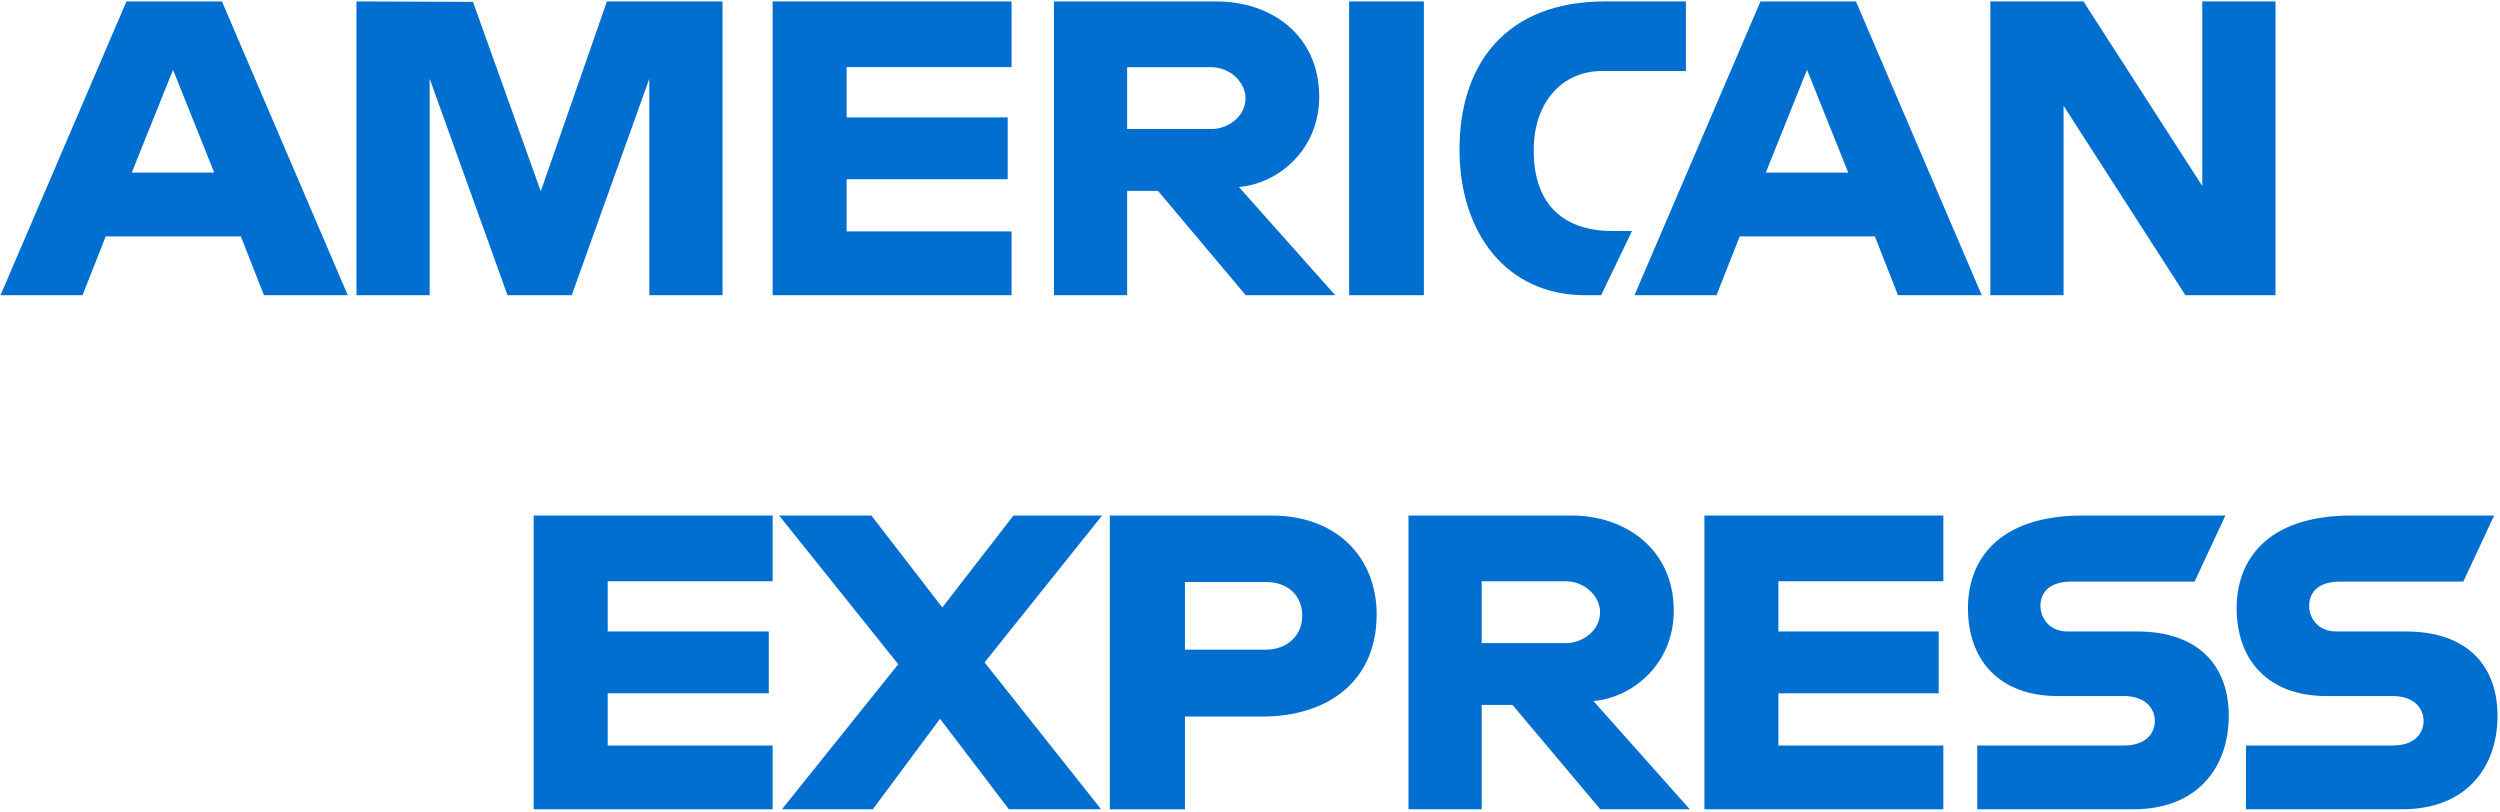 <?xml version="1.0" encoding="UTF-8"?>
<svg width="77px" height="25px" viewBox="0 0 77 25" version="1.1" xmlns="http://www.w3.org/2000/svg" xmlns:xlink="http://www.w3.org/1999/xlink">
    <title>8D329146-DDA1-4803-B8B9-7589383165E9</title>
    <g id="Page-1" stroke="none" stroke-width="1" fill="none" fill-rule="evenodd">
        <g id="Landing-Page" transform="translate(-296, -2993)" fill="#016FD0" fill-rule="nonzero">
            <g id="Group-3" transform="translate(88, 2635)">
                <g id="American_Express_logo_(2018)" transform="translate(208, 358)">
                    <path d="M3.894,0.045 L0.015,9.093 L2.541,9.093 L3.257,7.281 L7.418,7.281 L8.13,9.093 L10.712,9.093 L6.836,0.045 L3.894,0.045 Z M5.33,2.151 L6.598,5.317 L4.058,5.317 L5.33,2.151 L5.33,2.151 Z" id="path3046"></path>
                    <polygon id="path3048" points="10.979 9.092 10.979 0.044 14.568 0.057 16.656 5.891 18.693 0.044 22.254 0.044 22.254 9.092 19.999 9.092 19.999 2.425 17.609 9.092 15.631 9.092 13.234 2.425 13.234 9.092"></polygon>
                    <polygon id="path3050" points="23.797 9.092 23.797 0.044 31.156 0.044 31.156 2.067 26.076 2.067 26.076 3.615 31.037 3.615 31.037 5.52 26.076 5.52 26.076 7.127 31.156 7.127 31.156 9.092"></polygon>
                    <path d="M32.461,0.045 L32.461,9.093 L34.716,9.093 L34.716,5.879 L35.666,5.879 L38.37,9.093 L41.126,9.093 L38.158,5.76 C39.376,5.657 40.632,4.608 40.632,2.981 C40.632,1.076 39.142,0.045 37.48,0.045 L32.461,0.045 L32.461,0.045 Z M34.716,2.069 L37.294,2.069 C37.912,2.069 38.362,2.554 38.362,3.021 C38.362,3.623 37.779,3.974 37.328,3.974 L34.716,3.974 L34.716,2.069 L34.716,2.069 Z" id="path3052"></path>
                    <polygon id="path3054" points="43.855 9.092 41.553 9.092 41.553 0.044 43.855 0.044"></polygon>
                    <path d="M49.315,9.092 L48.818,9.092 C46.413,9.092 44.953,7.191 44.953,4.605 C44.953,1.954 46.397,0.044 49.434,0.044 L51.926,0.044 L51.926,2.187 L49.343,2.187 C48.11,2.187 47.238,3.152 47.238,4.627 C47.238,6.379 48.235,7.115 49.671,7.115 L50.265,7.115 L49.315,9.092 Z" id="path3056"></path>
                    <path d="M54.222,0.045 L50.342,9.093 L52.868,9.093 L53.584,7.281 L57.746,7.281 L58.458,9.093 L61.039,9.093 L57.163,0.045 L54.222,0.045 Z M55.657,2.151 L56.926,5.317 L54.385,5.317 L55.657,2.151 Z" id="path3058"></path>
                    <polygon id="path3060" points="61.303 9.092 61.303 0.044 64.17 0.044 67.83 5.728 67.83 0.044 70.086 0.044 70.086 9.092 67.311 9.092 63.558 3.258 63.558 9.092"></polygon>
                    <polygon id="path3062" points="16.438 24.926 16.438 15.878 23.797 15.878 23.797 17.902 18.717 17.902 18.717 19.449 23.678 19.449 23.678 21.354 18.717 21.354 18.717 22.962 23.797 22.962 23.797 24.926"></polygon>
                    <polygon id="path3064" points="52.496 24.926 52.496 15.878 59.855 15.878 59.855 17.902 54.775 17.902 54.775 19.449 59.712 19.449 59.712 21.354 54.775 21.354 54.775 22.962 59.855 22.962 59.855 24.926"></polygon>
                    <polygon id="path3066" points="24.083 24.926 27.666 20.458 23.997 15.878 26.838 15.878 29.023 18.709 31.215 15.878 33.945 15.878 30.325 20.402 33.914 24.926 31.074 24.926 28.953 22.139 26.883 24.926"></polygon>
                    <path d="M34.182,15.879 L34.182,24.927 L36.497,24.927 L36.497,22.07 L38.87,22.07 C40.879,22.07 42.401,21.001 42.401,18.923 C42.401,17.201 41.207,15.879 39.163,15.879 L34.182,15.879 L34.182,15.879 Z M36.497,17.926 L38.997,17.926 C39.645,17.926 40.109,18.325 40.109,18.967 C40.109,19.571 39.648,20.009 38.989,20.009 L36.497,20.009 L36.497,17.926 Z" id="path3068"></path>
                    <path d="M43.381,15.878 L43.381,24.926 L45.636,24.926 L45.636,21.711 L46.585,21.711 L49.289,24.926 L52.045,24.926 L49.078,21.592 C50.295,21.489 51.552,20.441 51.552,18.813 C51.552,16.909 50.062,15.878 48.399,15.878 L43.381,15.878 L43.381,15.878 Z M45.636,17.902 L48.213,17.902 C48.832,17.902 49.282,18.387 49.282,18.854 C49.282,19.455 48.699,19.807 48.247,19.807 L45.636,19.807 L45.636,17.902 L45.636,17.902 Z" id="path3072"></path>
                    <path d="M60.899,24.926 L60.899,22.962 L65.412,22.962 C66.08,22.962 66.369,22.6 66.369,22.203 C66.369,21.822 66.081,21.438 65.412,21.438 L63.373,21.438 C61.6,21.438 60.613,20.354 60.613,18.728 C60.613,17.277 61.517,15.878 64.151,15.878 L68.543,15.878 L67.593,17.914 L63.795,17.914 C63.069,17.914 62.846,18.296 62.846,18.661 C62.846,19.036 63.122,19.449 63.676,19.449 L65.813,19.449 C67.789,19.449 68.646,20.574 68.646,22.046 C68.646,23.629 67.691,24.926 65.705,24.926 L60.899,24.926 Z" id="path3074"></path>
                    <path d="M69.176,24.926 L69.176,22.962 L73.689,22.962 C74.357,22.962 74.646,22.6 74.646,22.203 C74.646,21.822 74.358,21.438 73.689,21.438 L71.649,21.438 C69.877,21.438 68.889,20.354 68.889,18.728 C68.889,17.277 69.793,15.878 72.428,15.878 L76.819,15.878 L75.87,17.914 L72.072,17.914 C71.346,17.914 71.122,18.296 71.122,18.661 C71.122,19.036 71.398,19.449 71.953,19.449 L74.089,19.449 C76.066,19.449 76.923,20.574 76.923,22.046 C76.923,23.629 75.968,24.926 73.982,24.926 L69.176,24.926 Z" id="path3076"></path>
                </g>
            </g>
        </g>
    </g>
</svg>